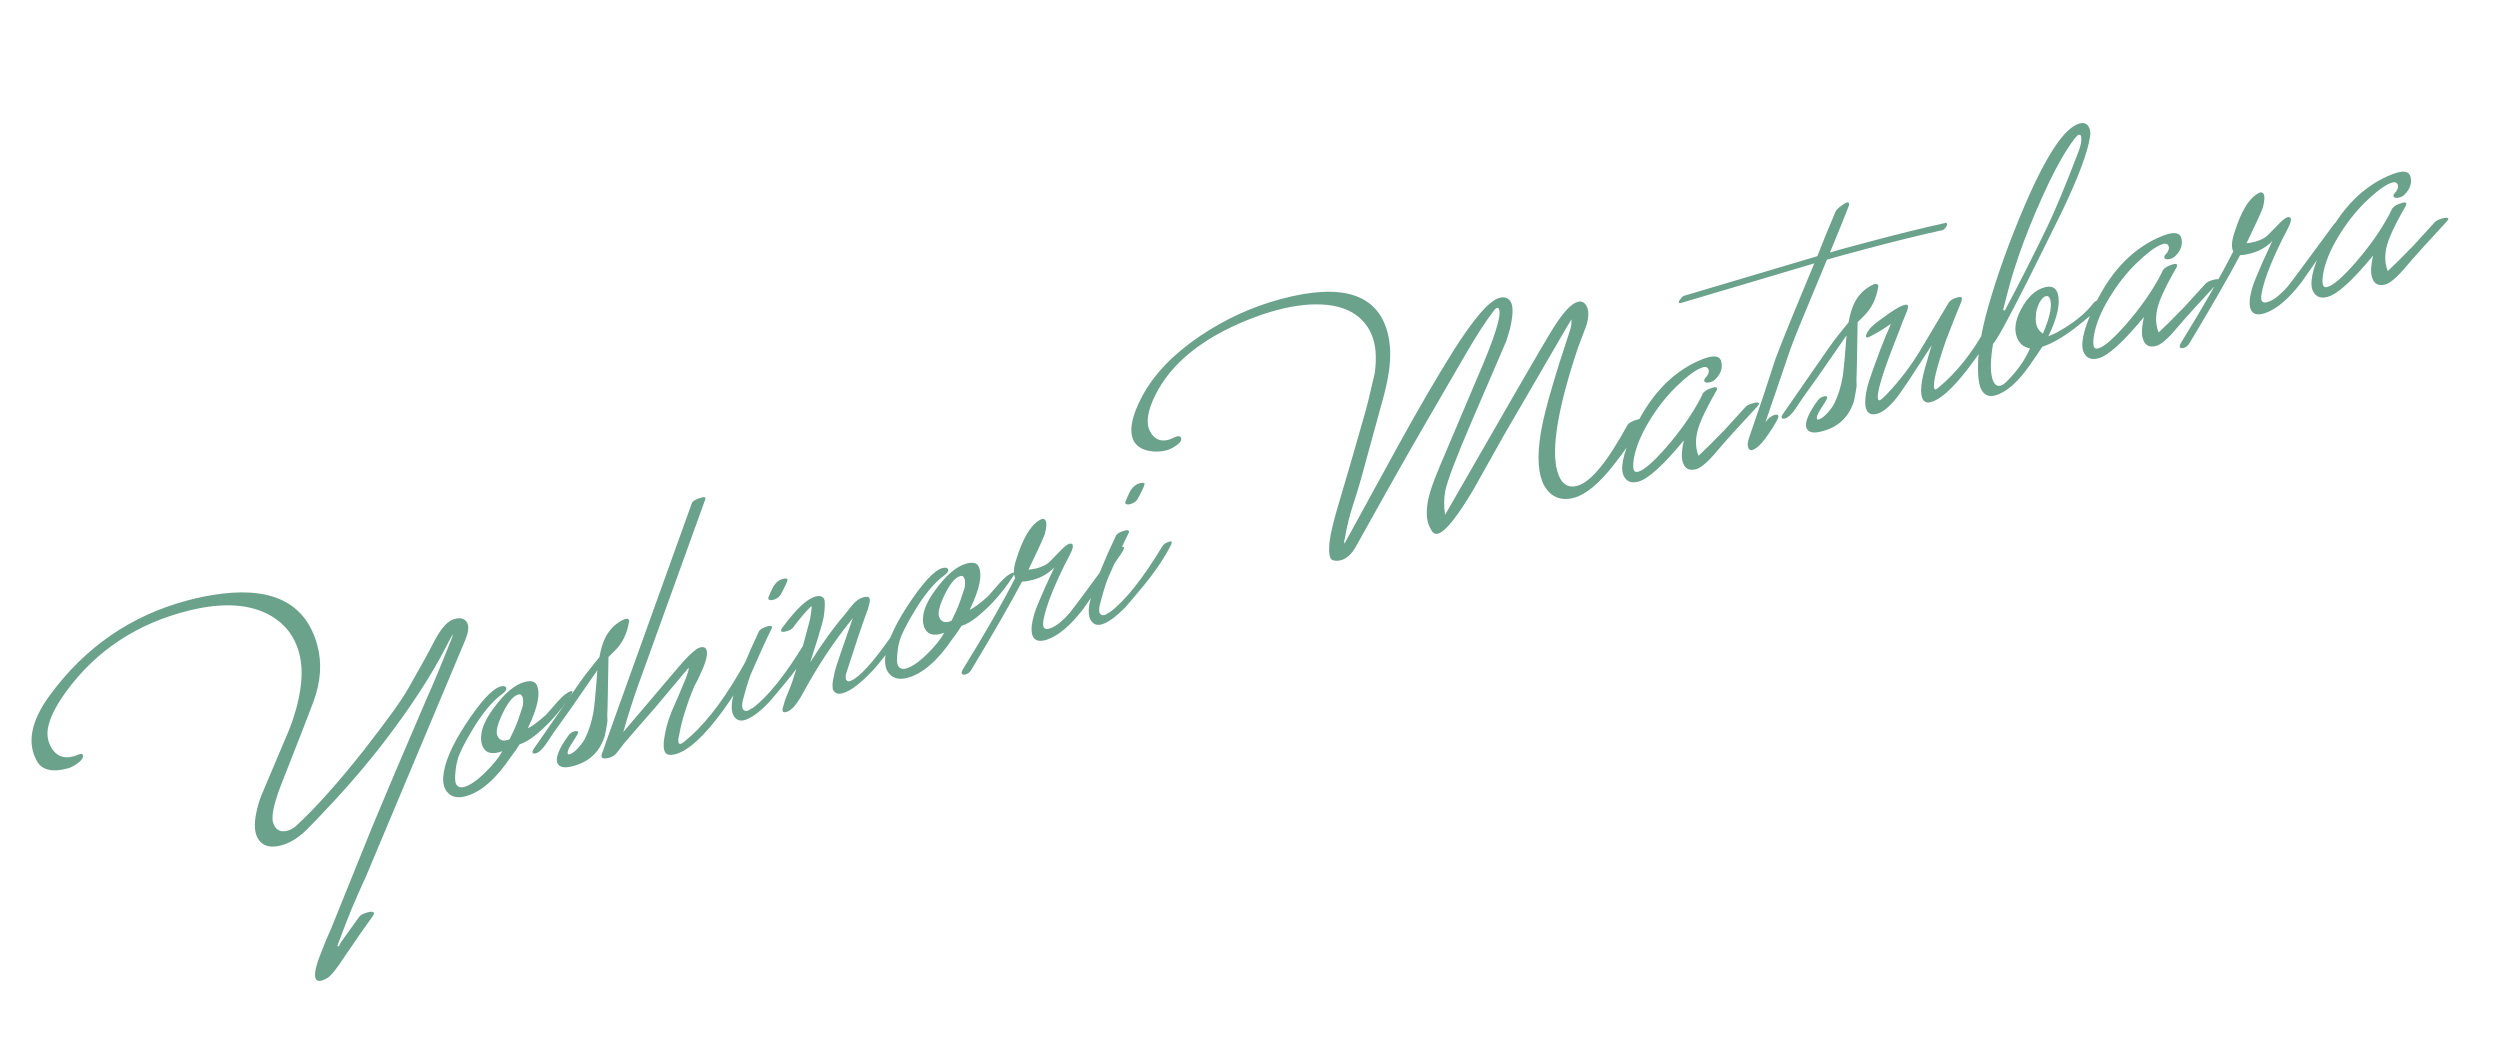 <svg width="336" height="140" viewBox="0 0 336 140" fill="none" xmlns="http://www.w3.org/2000/svg">
<path d="M58.526 85.889C59.372 84.32 60.224 83.421 61.082 83.191C61.917 82.968 62.484 83.138 62.785 83.704C62.983 84.073 62.981 84.621 62.778 85.346C62.722 85.51 62.636 85.744 62.519 86.049L49.096 118.01C48.871 118.468 48.582 119.104 48.229 119.919C47.544 121.445 46.976 122.802 46.525 123.991L45.346 127.103L45.453 127.223C45.54 127.175 45.597 127.11 45.624 127.028C45.652 126.946 45.708 126.831 45.793 126.685C46.34 125.942 47.153 124.804 48.233 123.273C48.409 123.002 48.798 122.786 49.401 122.624C49.888 122.494 50.165 122.506 50.231 122.662C50.309 122.766 50.236 122.959 50.014 123.242C49.178 124.386 47.967 126.127 46.382 128.465C45.31 130.119 44.541 131.095 44.074 131.394C43.244 131.915 42.701 131.973 42.444 131.57C42.179 131.045 42.412 129.877 43.144 128.065C43.485 127.204 43.722 126.606 43.856 126.272C43.997 125.961 44.19 125.524 44.437 124.961L50.061 111.042C51.644 107.214 54.074 101.494 57.351 93.882C58.165 92.098 59.298 89.372 60.749 85.703C60.777 85.621 60.802 85.528 60.823 85.422C60.868 85.311 60.899 85.241 60.916 85.211C60.846 85.23 60.501 85.844 59.881 87.054C57.954 90.801 55.253 94.954 51.779 99.513C49.312 102.733 46.566 105.929 43.54 109.1C43.06 109.627 42.322 110.396 41.326 111.408C40.169 112.563 39 113.299 37.818 113.616C36.265 114.032 35.191 113.686 34.596 112.579C34.138 111.707 34.139 110.365 34.597 108.553C34.756 107.939 34.924 107.409 35.103 106.964C36.05 104.747 37.259 101.889 38.731 98.388C39.558 96.377 40.11 94.403 40.386 92.466C40.636 90.709 40.574 89.135 40.201 87.745C39.617 85.566 38.367 83.913 36.45 82.787C33.68 81.169 30.011 80.922 25.443 82.047C18.474 83.766 12.961 87.393 8.904 92.928C7.453 94.932 6.626 96.62 6.422 97.991C6.303 98.843 6.441 99.638 6.838 100.377C7.511 101.588 8.508 102.017 9.829 101.662C10.107 101.588 10.278 101.53 10.341 101.488C10.786 101.294 11.042 101.275 11.109 101.431C11.265 101.737 11.045 102.119 10.447 102.578C9.946 102.935 9.511 103.164 9.14 103.263C7.03 103.829 5.639 103.506 4.967 102.295C4.727 101.862 4.548 101.426 4.429 100.985C3.845 98.806 4.601 96.293 6.695 93.446C11.423 86.985 17.578 82.739 25.158 80.707C26.758 80.278 28.316 79.973 29.832 79.79C36.909 78.937 41.183 81.257 42.656 86.751C43.296 89.139 43.109 91.686 42.095 94.393C41.505 95.992 40.085 99.64 37.835 105.337C36.965 107.558 36.564 109.169 36.633 110.169C36.667 110.483 36.757 110.769 36.901 111.029C37.267 111.652 37.843 111.857 38.632 111.646C39.072 111.528 39.481 111.294 39.86 110.944C42.525 108.465 45.545 105.084 48.919 100.801C50.195 99.167 51.388 97.592 52.498 96.077C53.624 94.533 54.439 93.308 54.942 92.403L57.163 88.453C57.456 87.878 57.91 87.023 58.526 85.889ZM74.93 94.313C75.656 93.498 76.25 93.028 76.714 92.903C76.807 92.879 76.882 92.883 76.941 92.917C76.96 92.987 76.918 93.11 76.817 93.286C76.034 94.539 75.083 95.763 73.962 96.958C73.281 97.662 72.573 98.312 71.838 98.906C71.097 99.478 70.428 99.856 69.831 100.041C69.577 100.482 69.173 101.062 68.621 101.782C66.627 104.726 64.61 106.472 62.57 107.019C61.318 107.354 60.416 107.049 59.865 106.104C59.625 105.671 59.525 105.114 59.566 104.432C59.698 102.608 60.669 100.298 62.479 97.502C64.556 94.311 66.151 92.567 67.263 92.269C67.634 92.169 67.879 92.203 67.999 92.37C68.143 92.629 67.965 92.938 67.464 93.296C66.136 94.273 64.795 95.899 63.442 98.175C62.344 100.01 61.699 101.313 61.509 102.085L61.329 102.804C61.312 102.834 61.283 103.052 61.244 103.461C61.115 104.464 61.141 105.116 61.32 105.415C61.542 105.778 61.896 105.895 62.383 105.764C63.171 105.553 64.135 104.885 65.274 103.759C66.317 102.734 67.061 101.802 67.506 100.962C66.239 101.426 65.389 101.269 64.957 100.49C64.675 99.994 64.586 99.384 64.691 98.661C64.808 97.71 65.319 96.604 66.224 95.343C67.725 93.25 69.148 92.024 70.493 91.664C71.327 91.44 71.868 91.556 72.114 92.012C72.686 93.126 72.291 95.083 70.93 97.883C71.444 97.67 72.264 97.066 73.388 96.069L74.93 94.313ZM66.796 98.73C66.834 98.869 66.891 98.99 66.968 99.094C67.244 99.566 67.752 99.654 68.492 99.356C69.01 98.323 69.389 97.463 69.627 96.778L70.251 94.934C70.303 94.572 70.322 94.319 70.308 94.173C70.316 93.923 70.274 93.723 70.185 93.573C70.076 93.353 69.906 93.275 69.674 93.337C68.909 93.542 68.117 94.574 67.299 96.433C66.85 97.448 66.683 98.214 66.796 98.73ZM83.955 83.21C84.158 83.131 84.321 83.137 84.445 83.228C84.562 83.296 84.593 83.412 84.538 83.576C84.291 85.158 83.646 86.461 82.604 87.486L81.78 88.303L81.691 93.396C81.668 94.793 81.643 95.719 81.616 96.174C81.636 96.342 81.643 96.601 81.638 96.951C81.581 97.388 81.467 98.028 81.295 98.869C80.622 101.087 79.129 102.468 76.815 103.014C75.858 103.246 75.242 103.125 74.966 102.652C74.582 101.96 75.061 100.689 76.404 98.838C76.603 98.561 76.876 98.376 77.224 98.283C77.456 98.221 77.611 98.241 77.688 98.345C77.736 98.431 77.613 98.713 77.318 99.189L76.765 100.046C76.362 100.676 76.215 101.1 76.323 101.319C76.342 101.389 76.421 101.405 76.56 101.368C76.885 101.281 77.258 101.007 77.681 100.546C78.104 100.084 78.415 99.666 78.612 99.29C79.147 98.227 79.537 96.992 79.781 95.585C79.88 94.937 80.007 93.648 80.161 91.719L80.281 90.084L76.735 95.209C76.172 95.981 75.404 97.056 74.432 98.435C74.074 98.953 73.719 99.483 73.368 100.025C72.861 100.732 72.411 101.138 72.017 101.244C71.785 101.306 71.642 101.282 71.588 101.172C71.511 101.069 71.58 100.864 71.796 100.558L77.925 91.722C78.334 91.115 78.978 90.272 79.856 89.191L80.558 88.332L80.703 87.623C81.161 85.438 82.245 83.967 83.955 83.21ZM85.79 92.036C85.133 93.852 84.459 95.971 83.766 98.393L91.104 89.754C92.52 88.083 93.517 87.17 94.097 87.014C94.491 86.909 94.76 86.986 94.904 87.245C95.156 87.724 94.983 88.653 94.383 90.031C93.969 90.987 93.609 91.729 93.303 92.258C92.755 93.549 92.246 94.989 91.778 96.581C91.597 97.201 91.394 98.112 91.17 99.316C91.156 99.543 91.168 99.726 91.205 99.865C91.306 99.962 91.414 99.996 91.53 99.964C91.692 99.921 92.143 99.564 92.883 98.894C95.32 96.675 97.741 93.38 100.147 89.008C100.215 88.89 100.289 88.796 100.369 88.725C100.45 88.653 100.576 88.57 100.749 88.474C100.975 88.388 101.141 88.406 101.248 88.526C101.279 88.642 101.238 88.815 101.126 89.044C99.988 91.287 98.656 93.458 97.132 95.556C94.639 98.957 92.524 100.891 90.785 101.357C90.02 101.562 89.544 101.453 89.356 101.032C89.248 100.812 89.196 100.528 89.202 100.178C89.211 100.027 89.214 99.852 89.21 99.654C89.385 98.266 89.735 96.93 90.26 95.646C90.698 94.684 91.317 93.238 92.117 91.309L92.459 90.36C92.542 90.115 92.574 89.907 92.553 89.739L88.119 95.027C87.474 95.772 86.58 96.794 85.438 98.094L83.819 99.981C83.637 100.229 83.361 100.589 82.99 101.061C82.7 101.461 82.323 101.724 81.86 101.848C81.327 101.991 80.997 101.968 80.872 101.778C80.824 101.691 80.825 101.554 80.874 101.367C81.096 100.711 81.74 98.899 82.808 95.929L92.95 67.717C93.031 67.373 93.489 67.088 94.324 66.865C94.602 66.79 94.753 66.799 94.778 66.892L94.816 67.031L85.79 92.036ZM108.238 86.28C108.408 85.986 108.736 85.774 109.223 85.644C109.385 85.6 109.475 85.613 109.494 85.683C109.519 85.775 109.492 85.907 109.413 86.077C108.518 87.833 107.311 89.635 105.794 91.482C104.424 93.141 103.585 94.137 103.277 94.468C101.989 95.782 100.916 96.554 100.059 96.784C99.409 96.958 98.92 96.754 98.59 96.171C98.35 95.739 98.284 95.123 98.393 94.323C98.528 93.343 99.073 91.669 100.028 89.301C100.537 88.046 101.187 86.58 101.98 84.901C102.12 84.591 102.526 84.345 103.199 84.165C103.477 84.09 103.655 84.105 103.732 84.208C103.78 84.295 103.762 84.411 103.677 84.558C102.995 85.909 102.063 87.948 100.881 90.675C100.574 91.478 100.213 92.68 99.798 94.282C99.714 94.802 99.731 95.145 99.85 95.312C99.982 95.525 100.187 95.594 100.465 95.52C100.627 95.476 100.737 95.422 100.794 95.357C100.725 95.375 100.854 95.303 101.183 95.141C103.253 93.592 105.605 90.638 108.238 86.28ZM105.825 77.833C105.896 77.913 105.777 78.256 105.467 78.861C105.343 79.142 105.146 79.518 104.874 79.988C104.675 80.265 104.393 80.465 104.029 80.588C103.687 80.704 103.434 80.685 103.268 80.531C103.262 80.508 103.258 80.447 103.256 80.348C103.384 79.99 103.617 79.468 103.955 78.781C104.347 78.204 104.815 77.867 105.361 77.771C105.599 77.732 105.754 77.753 105.825 77.833ZM115.233 92.046C114.498 92.64 113.829 93.018 113.226 93.18C112.67 93.329 112.263 93.202 112.006 92.799C111.916 92.649 111.884 92.484 111.91 92.303C111.873 92.164 111.88 91.913 111.933 91.551C112.003 91.259 112.095 90.812 112.207 90.211C112.321 89.708 113.125 87.331 114.619 83.079C112.115 86.16 109.884 89.516 107.925 93.147C107.061 94.745 106.284 95.6 105.593 95.71C105.239 95.78 105.105 95.605 105.191 95.184C105.247 95.021 105.299 94.845 105.348 94.658C105.391 94.448 105.494 94.134 105.656 93.718L106.15 92.505C106.559 91.526 107.188 89.469 108.037 86.334C108.229 85.661 108.503 84.644 108.859 83.281C108.923 82.966 108.986 82.551 109.047 82.038C109.084 81.805 109.092 81.603 109.072 81.435C108.264 82.223 107.451 83.174 106.631 84.288C106.415 84.594 106.023 84.799 105.454 84.902C105.216 84.941 105.061 84.92 104.99 84.84C104.942 84.753 104.998 84.589 105.157 84.348C106.978 81.872 108.456 80.482 109.592 80.177C110.172 80.022 110.561 80.129 110.759 80.498C110.909 80.781 110.891 81.594 110.704 82.936C110.635 83.327 110.363 84.307 109.889 85.875C109.712 86.419 109.436 87.288 109.06 88.482L108.903 89.009C110.525 86.438 112.009 84.375 113.357 82.821C113.619 82.502 114.01 82.012 114.528 81.352C114.996 80.779 115.497 80.421 116.03 80.278C116.493 80.154 116.765 80.193 116.844 80.395C116.969 80.585 116.907 81.049 116.658 81.787C116.71 81.798 116.669 81.921 116.533 82.156C115.843 84.031 114.889 86.87 113.673 90.675C113.681 90.797 113.68 90.934 113.671 91.085C113.656 91.214 113.684 91.318 113.755 91.398C113.881 91.588 114.088 91.62 114.377 91.493C115.532 90.984 117.245 89.121 119.513 85.904C119.928 85.321 120.329 84.729 120.714 84.129C120.856 83.917 121.164 83.722 121.639 83.546C121.864 83.46 121.987 83.452 122.005 83.522C122.03 83.615 121.988 83.737 121.88 83.891C120.797 85.597 119.803 87.032 118.897 88.194C117.684 89.786 116.462 91.07 115.233 92.046ZM134.322 78.394C135.048 77.579 135.642 77.109 136.106 76.984C136.198 76.96 136.274 76.964 136.333 76.998C136.352 77.067 136.31 77.19 136.208 77.367C135.426 78.62 134.475 79.844 133.354 81.039C132.673 81.743 131.965 82.393 131.23 82.987C130.488 83.559 129.819 83.937 129.223 84.122C128.968 84.562 128.565 85.143 128.012 85.862C126.019 88.807 124.002 90.553 121.962 91.099C120.71 91.435 119.808 91.13 119.257 90.184C119.017 89.752 118.917 89.195 118.958 88.513C119.09 86.689 120.061 84.378 121.871 81.582C123.948 78.392 125.542 76.648 126.655 76.349C127.026 76.25 127.271 76.284 127.39 76.451C127.535 76.71 127.356 77.019 126.856 77.376C125.528 78.354 124.187 79.98 122.834 82.256C121.736 84.091 121.091 85.394 120.9 86.166L120.72 86.885C120.704 86.915 120.675 87.133 120.636 87.541C120.507 88.545 120.533 89.197 120.712 89.496C120.934 89.859 121.288 89.975 121.775 89.845C122.563 89.634 123.527 88.966 124.666 87.84C125.708 86.815 126.452 85.883 126.898 85.043C125.631 85.507 124.781 85.349 124.349 84.571C124.067 84.075 123.978 83.465 124.082 82.741C124.2 81.79 124.711 80.684 125.616 79.423C127.117 77.331 128.54 76.105 129.885 75.745C130.719 75.521 131.26 75.637 131.506 76.093C132.078 77.207 131.683 79.164 130.322 81.964C130.836 81.751 131.656 81.146 132.78 80.149L134.322 78.394ZM126.188 82.811C126.225 82.95 126.283 83.071 126.36 83.174C126.636 83.647 127.144 83.735 127.884 83.437C128.402 82.403 128.781 81.544 129.019 80.859L129.643 79.015C129.695 78.653 129.714 78.399 129.7 78.254C129.707 78.004 129.666 77.803 129.576 77.654C129.468 77.434 129.298 77.356 129.066 77.418C128.301 77.623 127.509 78.655 126.691 80.514C126.242 81.529 126.075 82.294 126.188 82.811ZM149.907 74.105C150.146 73.793 150.405 73.599 150.683 73.524C150.892 73.468 151.02 73.484 151.068 73.57C151.099 73.686 151.01 73.909 150.8 74.238C149.38 76.358 148.204 78.09 147.272 79.433L145.576 81.863C143.878 84.057 142.28 85.418 140.781 85.944C139.826 86.274 139.189 86.171 138.872 85.635C138.506 85.013 138.577 83.888 139.085 82.261C139.235 81.798 139.679 80.722 140.419 79.033C140.7 78.412 141.124 77.49 141.691 76.27C140.913 77.075 139.956 77.629 138.82 77.934C138.264 78.083 137.776 78.164 137.357 78.177C135.891 80.955 133.62 84.906 130.545 90.029C130.359 90.352 130.091 90.56 129.744 90.653C129.535 90.709 129.377 90.677 129.271 90.557C129.21 90.424 129.265 90.21 129.434 89.916C132.398 85.122 134.733 81.042 136.441 77.677C136.176 77.152 136.212 76.36 136.549 75.3C137.437 72.403 138.495 70.604 139.724 69.902C139.873 69.812 139.972 69.761 140.018 69.749C140.227 69.693 140.394 69.76 140.519 69.95C140.693 70.226 140.659 70.844 140.419 71.803C140.062 72.694 139.332 74.281 138.229 76.564C138.642 76.528 139.011 76.467 139.335 76.38C140.17 76.156 140.799 75.813 141.222 75.352C141.496 75.08 141.906 74.659 142.449 74.091C143.009 73.494 143.44 73.155 143.742 73.074C143.927 73.024 144.062 73.063 144.145 73.189C144.277 73.403 144.154 73.871 143.776 74.593L143.015 76.064C141.889 78.354 141.095 80.256 140.632 81.772C140.224 83.124 140.101 83.964 140.264 84.293C140.414 84.576 140.758 84.608 141.296 84.389C142.013 84.097 142.82 83.446 143.717 82.436C143.905 82.211 144.52 81.4 145.562 80.003L149.907 74.105ZM156.22 73.419C156.39 73.125 156.718 72.913 157.205 72.782C157.367 72.739 157.458 72.752 157.476 72.822C157.501 72.914 157.474 73.046 157.396 73.216C156.5 74.972 155.293 76.774 153.776 78.621C152.406 80.281 151.567 81.276 151.259 81.607C149.971 82.921 148.898 83.693 148.041 83.923C147.392 84.097 146.902 83.893 146.572 83.31C146.332 82.878 146.266 82.262 146.375 81.462C146.51 80.482 147.055 78.808 148.01 76.44C148.519 75.185 149.169 73.719 149.962 72.04C150.102 71.73 150.508 71.484 151.181 71.304C151.459 71.229 151.637 71.244 151.714 71.347C151.762 71.434 151.744 71.55 151.659 71.697C150.977 73.048 150.045 75.087 148.863 77.814C148.556 78.617 148.195 79.819 147.78 81.421C147.696 81.941 147.713 82.284 147.832 82.451C147.964 82.664 148.169 82.733 148.447 82.659C148.609 82.615 148.719 82.561 148.776 82.496C148.707 82.514 148.836 82.442 149.166 82.28C151.235 80.731 153.587 77.778 156.22 73.419ZM153.807 64.972C153.878 65.052 153.759 65.395 153.449 66C153.325 66.281 153.128 66.657 152.857 67.127C152.657 67.404 152.376 67.604 152.011 67.727C151.669 67.843 151.416 67.824 151.25 67.67C151.244 67.647 151.24 67.586 151.238 67.487C151.366 67.129 151.599 66.607 151.937 65.921C152.329 65.343 152.797 65.007 153.343 64.91C153.581 64.871 153.736 64.892 153.807 64.972ZM210.537 44.026C208.484 47.583 205.644 52.469 202.018 58.684C200.69 61.053 199.362 63.421 198.033 65.79C195.843 69.483 194.249 71.463 193.252 71.73C192.974 71.805 192.728 71.721 192.515 71.481C192.222 71.037 192.023 70.618 191.917 70.224C191.681 69.344 191.709 68.243 192.001 66.922C192.201 65.999 192.695 64.599 193.484 62.723L198.506 50.867C200.905 45.354 201.882 42.234 201.439 41.508C201.385 41.398 201.3 41.359 201.184 41.39C201.068 41.421 200.927 41.546 200.762 41.764C199.657 43.203 198.341 45.246 196.814 47.891L190.722 58.395C189.144 61.128 187.482 64.059 185.735 67.185L182.235 73.453C181.681 74.446 181.025 75.057 180.266 75.285C179.965 75.366 179.697 75.388 179.464 75.351C179.085 75.329 178.865 75.201 178.802 74.97C178.609 74.525 178.578 73.762 178.711 72.683C178.861 71.575 179.237 70.008 179.837 67.984C180.625 65.362 181.77 61.428 183.27 56.18C183.661 54.858 184.157 52.861 184.758 50.191C184.997 48.487 184.955 47.032 184.632 45.827C184.477 45.247 184.261 44.721 183.985 44.248C182.882 42.357 181.013 41.268 178.376 40.981C176.382 40.77 174.109 41.007 171.56 41.69C170.377 42.007 169.112 42.433 167.765 42.968C161.572 45.448 157.408 48.825 155.274 53.099C154.21 55.248 153.976 56.876 154.571 57.984C155.124 59.028 155.957 59.401 157.07 59.103C157.186 59.072 157.365 58.999 157.607 58.885C157.85 58.77 158.029 58.697 158.145 58.666C158.446 58.585 158.63 58.623 158.697 58.779C158.883 59.102 158.683 59.466 158.096 59.872C157.635 60.194 157.197 60.411 156.779 60.523C155.991 60.734 155.176 60.754 154.335 60.581C153.383 60.365 152.732 59.93 152.383 59.278C151.703 57.945 152.082 55.93 153.521 53.234C155.113 50.273 157.707 47.577 161.305 45.147C164.672 42.878 168.291 41.224 172.163 40.187C180.323 37.999 185.096 39.491 186.481 44.66C186.891 46.19 186.953 47.95 186.667 49.94C186.504 51.002 186.28 52.069 185.996 53.139L183.002 64.079C182.794 64.88 182.378 66.246 181.753 68.178C181.343 69.431 181.009 70.825 180.749 72.361C180.694 72.525 180.664 72.644 180.659 72.72C180.678 72.79 180.677 72.877 180.655 72.982C180.661 73.005 180.679 73.025 180.708 73.042L187.841 60.024C190.564 55.07 193.047 50.802 195.292 47.218C198.081 42.793 200.16 40.397 201.528 40.031C202.223 39.844 202.733 40.031 203.057 40.59C203.393 41.196 203.36 42.372 202.959 44.12C202.854 44.471 202.692 45.024 202.472 45.778L197.808 56.607C195.697 61.521 194.51 64.647 194.247 65.985C194.059 66.954 194.048 68.026 194.214 69.199L204.004 52.188C206.464 47.926 208.077 45.183 208.842 43.959C210.135 41.923 211.21 40.79 212.068 40.56C212.555 40.429 212.939 40.612 213.221 41.108C213.455 41.517 213.526 42.058 213.432 42.729C213.392 43.137 213.269 43.605 213.063 44.132C212.801 44.824 212.467 45.708 212.06 46.786C209.4 54.755 208.474 60.246 209.282 63.259C209.742 64.975 210.644 65.652 211.988 65.292C213.773 64.813 216.007 62.115 218.689 57.197C218.87 56.85 219.354 56.572 220.142 56.36C220.443 56.28 220.644 56.288 220.745 56.385C220.757 56.431 220.731 56.563 220.664 56.779C219.66 58.688 218.386 60.608 216.841 62.538C214.874 65.028 213.115 66.481 211.561 66.897C209.8 67.369 208.463 66.833 207.552 65.288C207.366 64.965 207.208 64.561 207.078 64.074C206.537 62.057 206.727 59.198 207.649 55.497C207.959 54.246 208.299 53.012 208.669 51.795C209.158 50.099 209.951 47.588 211.048 44.262C211.165 43.958 211.218 43.508 211.208 42.915L210.537 44.026ZM234.608 54.682C234.779 54.487 235.12 54.321 235.63 54.184C236.001 54.085 236.245 54.069 236.363 54.137C236.48 54.205 236.405 54.387 236.136 54.682C233.78 57.202 231.988 59.186 230.761 60.633C229.557 62.074 228.619 62.884 227.947 63.064C226.996 63.319 226.394 62.971 226.139 62.021C225.965 61.372 226.022 60.425 226.309 59.18C223.554 62.527 221.516 64.378 220.194 64.732C219.267 64.981 218.617 64.733 218.243 63.988C217.732 63.007 218.113 61.091 219.386 58.24C221.512 53.471 224.447 50.237 228.19 48.538C228.722 48.296 229.173 48.126 229.544 48.026C230.564 47.753 231.158 47.929 231.326 48.555C231.555 49.413 231.298 50.215 230.554 50.961C230.36 51.162 230.135 51.297 229.88 51.365C229.439 51.483 229.168 51.444 229.066 51.248C228.993 51.069 229.097 50.854 229.378 50.605C229.668 50.204 229.738 49.862 229.588 49.58C229.431 49.274 229.075 49.245 228.521 49.493C227.654 49.874 226.542 50.731 225.185 52.064C223.908 53.326 222.743 54.819 221.689 56.542C220.533 58.442 219.829 60.171 219.576 61.73C219.472 62.454 219.48 62.948 219.601 63.214C219.703 63.41 219.894 63.471 220.172 63.397C220.96 63.185 222.219 62.09 223.95 60.11C225.697 58.102 227.133 56.089 228.258 54.073C228.461 53.721 228.664 53.318 228.866 52.867C229.122 52.525 229.586 52.264 230.259 52.083C230.514 52.015 230.68 52.033 230.757 52.136C230.788 52.252 230.77 52.369 230.702 52.486C229.65 54.309 228.904 55.788 228.463 56.925C227.833 58.56 227.773 60.005 228.283 61.26C229.08 60.524 230.228 59.384 231.727 57.84L234.608 54.682ZM261.537 29.947L261.669 30.023C261.747 30.127 261.686 30.317 261.487 30.594C261.282 30.848 261.115 30.967 260.987 30.951C257.936 31.62 254.509 32.464 250.708 33.483L248.134 34.173C246.975 34.483 246.109 34.728 245.536 34.907L242.003 43.419C241.344 45.037 240.886 46.203 240.63 46.918L237.269 56.764C237.644 56.216 238.063 55.88 238.527 55.756C238.758 55.694 238.916 55.726 239 55.853C239.125 56.043 238.68 56.883 237.663 58.373C236.805 59.622 236.086 60.324 235.506 60.479C235.344 60.523 235.213 60.496 235.112 60.398C234.84 60.123 234.825 59.606 235.068 58.845C236.251 55.471 237.446 51.909 238.651 48.157C239.041 47.108 239.633 45.608 240.427 43.656L240.921 42.442C241.509 41.017 242.482 38.669 243.841 35.398L225.89 40.731C225.89 40.731 225.814 40.727 225.663 40.718C225.585 40.614 225.649 40.436 225.854 40.182C226.037 39.934 226.197 39.792 226.336 39.755L244.253 34.431C244.955 32.602 245.758 30.636 246.659 28.53C246.736 28.261 247.048 27.942 247.595 27.571C247.888 27.368 248.093 27.251 248.209 27.22C248.371 27.177 248.465 27.201 248.49 27.294C248.538 27.381 248.534 27.506 248.479 27.67C248.027 28.859 247.183 30.949 245.947 33.939C246.544 33.754 247.422 33.507 248.581 33.196L251.189 32.497C254.967 31.484 258.417 30.634 261.537 29.947ZM251.842 38.211C252.044 38.132 252.207 38.138 252.331 38.228C252.449 38.296 252.48 38.412 252.424 38.576C252.177 40.158 251.533 41.461 250.49 42.486L249.666 43.303L249.577 48.396C249.554 49.794 249.529 50.72 249.502 51.174C249.522 51.343 249.53 51.602 249.524 51.951C249.467 52.389 249.353 53.028 249.181 53.869C248.508 56.087 247.015 57.469 244.701 58.014C243.745 58.246 243.128 58.125 242.853 57.653C242.468 56.961 242.948 55.689 244.29 53.839C244.489 53.562 244.763 53.376 245.11 53.283C245.342 53.221 245.497 53.242 245.574 53.345C245.622 53.432 245.499 53.713 245.204 54.19L244.651 55.046C244.248 55.676 244.101 56.1 244.21 56.32C244.228 56.389 244.307 56.406 244.446 56.368C244.771 56.281 245.145 56.007 245.568 55.546C245.991 55.085 246.301 54.666 246.498 54.29C247.033 53.227 247.423 51.992 247.667 50.585C247.767 49.937 247.893 48.649 248.047 46.719L248.168 45.084L244.622 50.209C244.058 50.981 243.291 52.056 242.319 53.435C241.961 53.953 241.606 54.483 241.254 55.025C240.748 55.732 240.298 56.139 239.903 56.244C239.672 56.306 239.529 56.283 239.474 56.173C239.397 56.069 239.466 55.864 239.682 55.558L245.812 46.722C246.22 46.115 246.864 45.272 247.742 44.192L248.444 43.333L248.589 42.623C249.047 40.438 250.131 38.967 251.842 38.211ZM266.95 44C267.131 43.654 267.407 43.431 267.777 43.331C268.056 43.257 268.225 43.286 268.285 43.419C268.375 43.569 268.327 43.805 268.14 44.129C267.071 45.981 265.836 47.815 264.435 49.632C262.423 52.233 260.78 53.705 259.505 54.046C259.019 54.177 258.664 54.061 258.443 53.698C257.981 52.902 258.165 51.176 258.993 48.519C259.113 48.039 259.322 47.337 259.621 46.412L256.531 51.154C255.764 52.279 255.253 53.012 254.997 53.354C253.976 54.646 253.072 55.398 252.284 55.609C251.612 55.789 251.149 55.64 250.897 55.161C250.602 54.619 250.617 53.609 250.941 52.13C251.044 51.68 251.329 50.796 251.796 49.479C252.48 47.581 253.035 46.128 253.46 45.119L253.897 44.108C253.976 43.937 254.048 43.744 254.114 43.528C253.286 44.147 252.336 44.725 251.262 45.261C251.043 45.37 250.897 45.384 250.826 45.303C250.707 45.137 250.866 44.758 251.305 44.169C251.607 43.814 252.291 43.258 253.355 42.501C254.332 41.792 255.067 41.334 255.558 41.128C256.003 40.934 256.279 40.897 256.386 41.018C256.47 41.144 256.461 41.345 256.361 41.621C256.223 42.031 255.999 42.587 255.691 43.291C255.574 43.596 255.415 44.024 255.215 44.574C253.008 50.061 252.087 53.115 252.453 53.738C252.518 53.795 252.574 53.817 252.62 53.805C252.782 53.761 253.164 53.423 253.764 52.79C255.446 50.998 256.912 49.051 258.163 46.952L261.891 40.698C262.077 40.374 262.472 40.132 263.075 39.97C263.376 39.889 263.58 39.909 263.687 40.03C263.678 40.181 263.657 40.336 263.625 40.494C263.121 41.672 262.409 43.466 261.489 45.874C260.208 49.622 259.708 51.743 259.99 52.239C260.015 52.332 260.085 52.363 260.201 52.332C260.218 52.302 260.282 52.261 260.391 52.206C262.901 50.167 265.087 47.432 266.95 44ZM277.139 28.411C276.289 30.154 274.733 33.292 272.469 37.825C269.855 42.998 268.319 45.795 267.86 46.216C267.523 48.295 267.485 49.821 267.746 50.794C267.969 51.629 268.348 51.974 268.881 51.832C269.113 51.77 269.366 51.602 269.641 51.33C271.112 49.867 272.176 48.364 272.831 46.822C272.124 46.689 271.609 46.342 271.285 45.783C270.637 44.664 270.739 43.283 271.59 41.639C272.459 39.965 273.53 38.957 274.805 38.615C275.756 38.36 276.346 38.662 276.576 39.52C276.924 40.818 276.499 42.708 275.301 45.191C275.549 45.1 275.905 44.942 276.367 44.719C278.622 43.493 280.299 42.149 281.398 40.687C281.673 40.414 282.069 40.221 282.585 40.108C282.794 40.052 282.919 40.056 282.961 40.119C283.038 40.222 282.979 40.375 282.785 40.576C282.289 41.231 281.235 42.209 279.621 43.511C277.64 45.111 275.928 46.141 274.486 46.602C274.1 47.202 273.512 48.068 272.722 49.199C271.136 51.438 269.601 52.757 268.117 53.154C267.329 53.366 266.728 53.117 266.315 52.408C265.978 51.802 265.82 50.702 265.84 49.106C265.874 47.01 266.317 44.444 267.168 41.408C268.365 37.161 269.977 32.654 272.004 27.887C274.977 20.903 277.472 17.14 279.489 16.6C280.069 16.445 280.482 16.595 280.728 17.05C280.92 17.397 280.983 17.815 280.915 18.305C280.596 20.453 279.338 23.821 277.139 28.411ZM275.388 24.52C272.751 30.072 270.844 35.192 269.666 39.881L269.216 41.679C269.239 41.672 269.265 41.678 269.295 41.695C269.318 41.689 269.332 41.697 269.339 41.72C269.362 41.714 269.4 41.716 269.452 41.727C271.32 38.22 273.182 34.553 275.039 30.726C276.158 28.413 277.588 24.986 279.327 20.445C279.651 19.613 279.782 18.944 279.721 18.439C279.699 18.171 279.584 18.065 279.375 18.121C279.236 18.159 279.038 18.348 278.782 18.69C277.683 20.152 276.552 22.096 275.388 24.52ZM273.637 42.32C273.539 43.067 273.627 43.677 273.903 44.149C274.083 44.449 274.305 44.675 274.57 44.828C275.595 42.441 275.885 40.835 275.44 40.01C275.338 39.814 275.171 39.747 274.939 39.809C274.614 39.896 274.309 40.239 274.022 40.838C273.758 41.43 273.63 41.924 273.637 42.32ZM296.445 38.108C296.616 37.913 296.957 37.747 297.467 37.61C297.837 37.511 298.082 37.495 298.199 37.563C298.317 37.63 298.241 37.812 297.973 38.108C295.617 40.628 293.825 42.611 292.598 44.058C291.394 45.499 290.456 46.31 289.784 46.49C288.833 46.745 288.231 46.397 287.976 45.446C287.802 44.797 287.859 43.85 288.146 42.605C285.391 45.953 283.352 47.804 282.031 48.158C281.104 48.406 280.453 48.158 280.08 47.414C279.568 46.432 279.949 44.517 281.223 41.666C283.349 36.897 286.283 33.663 290.027 31.963C290.559 31.722 291.01 31.551 291.381 31.452C292.401 31.178 292.995 31.354 293.162 31.98C293.392 32.838 293.135 33.64 292.391 34.386C292.196 34.587 291.972 34.722 291.717 34.791C291.276 34.908 291.005 34.869 290.902 34.673C290.83 34.494 290.934 34.28 291.215 34.031C291.505 33.63 291.575 33.288 291.424 33.005C291.268 32.699 290.912 32.67 290.358 32.919C289.491 33.3 288.379 34.157 287.022 35.49C285.745 36.751 284.579 38.244 283.526 39.968C282.37 41.867 281.666 43.597 281.413 45.156C281.309 45.879 281.317 46.374 281.438 46.64C281.54 46.836 281.73 46.897 282.009 46.822C282.797 46.611 284.056 45.515 285.787 43.536C287.534 41.527 288.97 39.515 290.094 37.499C290.298 37.146 290.501 36.744 290.703 36.292C290.959 35.95 291.423 35.689 292.095 35.509C292.35 35.441 292.517 35.458 292.594 35.562C292.625 35.678 292.607 35.794 292.539 35.912C291.487 37.734 290.741 39.214 290.3 40.351C289.67 41.986 289.61 43.431 290.12 44.685C290.917 43.95 292.065 42.81 293.564 41.265L296.445 38.108ZM313.616 30.225C313.856 29.912 314.114 29.719 314.393 29.644C314.601 29.588 314.73 29.604 314.778 29.69C314.809 29.806 314.719 30.029 314.509 30.358C313.09 32.478 311.914 34.21 310.982 35.553L309.285 37.983C307.587 40.177 305.989 41.537 304.49 42.063C303.535 42.394 302.899 42.291 302.581 41.755C302.216 41.133 302.287 40.008 302.795 38.381C302.944 37.918 303.389 36.843 304.129 35.153C304.409 34.532 304.833 33.61 305.401 32.39C304.623 33.195 303.666 33.749 302.53 34.054C301.973 34.203 301.486 34.284 301.067 34.297C299.6 37.075 297.329 41.026 294.255 46.149C294.068 46.472 293.801 46.68 293.453 46.773C293.245 46.829 293.087 46.797 292.98 46.677C292.92 46.544 292.974 46.33 293.144 46.036C296.108 41.242 298.443 37.162 300.15 33.797C299.885 33.272 299.921 32.48 300.258 31.42C301.147 28.523 302.205 26.724 303.433 26.022C303.583 25.932 303.681 25.881 303.727 25.869C303.936 25.813 304.103 25.88 304.229 26.07C304.402 26.346 304.369 26.964 304.129 27.923C303.771 28.814 303.041 30.401 301.939 32.684C302.352 32.648 302.72 32.587 303.045 32.499C303.879 32.276 304.508 31.933 304.931 31.472C305.206 31.2 305.615 30.779 306.159 30.211C306.719 29.614 307.15 29.275 307.451 29.194C307.637 29.144 307.771 29.183 307.855 29.309C307.987 29.523 307.864 29.99 307.486 30.713L306.725 32.184C305.599 34.474 304.804 36.376 304.341 37.892C303.933 39.243 303.811 40.084 303.973 40.413C304.124 40.696 304.468 40.728 305.005 40.509C305.722 40.217 306.529 39.566 307.426 38.556C307.614 38.331 308.23 37.52 309.271 36.123L313.616 30.225ZM327.244 29.852C327.415 29.657 327.756 29.491 328.266 29.355C328.637 29.255 328.881 29.239 328.999 29.307C329.116 29.375 329.041 29.557 328.772 29.852C326.416 32.372 324.625 34.356 323.398 35.803C322.194 37.244 321.255 38.054 320.583 38.234C319.633 38.489 319.03 38.141 318.775 37.191C318.601 36.542 318.658 35.595 318.946 34.35C316.19 37.697 314.152 39.548 312.831 39.902C311.903 40.151 311.253 39.903 310.879 39.158C310.368 38.177 310.749 36.261 312.022 33.41C314.148 28.641 317.083 25.407 320.827 23.708C321.358 23.466 321.809 23.296 322.18 23.196C323.2 22.923 323.794 23.099 323.962 23.725C324.192 24.583 323.935 25.385 323.19 26.131C322.996 26.332 322.771 26.467 322.516 26.535C322.076 26.653 321.804 26.614 321.702 26.418C321.629 26.239 321.733 26.024 322.014 25.775C322.304 25.374 322.374 25.033 322.224 24.75C322.067 24.444 321.712 24.415 321.157 24.663C320.29 25.044 319.178 25.902 317.821 27.234C316.544 28.496 315.379 29.989 314.325 31.712C313.17 33.612 312.465 35.341 312.212 36.9C312.108 37.624 312.116 38.118 312.237 38.384C312.34 38.58 312.53 38.641 312.808 38.567C313.596 38.355 314.856 37.26 316.586 35.281C318.334 33.272 319.77 31.259 320.894 29.243C321.098 28.891 321.3 28.488 321.502 28.037C321.758 27.695 322.223 27.434 322.895 27.253C323.15 27.185 323.316 27.203 323.394 27.306C323.425 27.422 323.406 27.539 323.338 27.656C322.286 29.479 321.54 30.959 321.099 32.095C320.469 33.73 320.409 35.175 320.919 36.43C321.716 35.694 322.864 34.554 324.363 33.01L327.244 29.852Z" fill="#6BA28B"/>
</svg>
